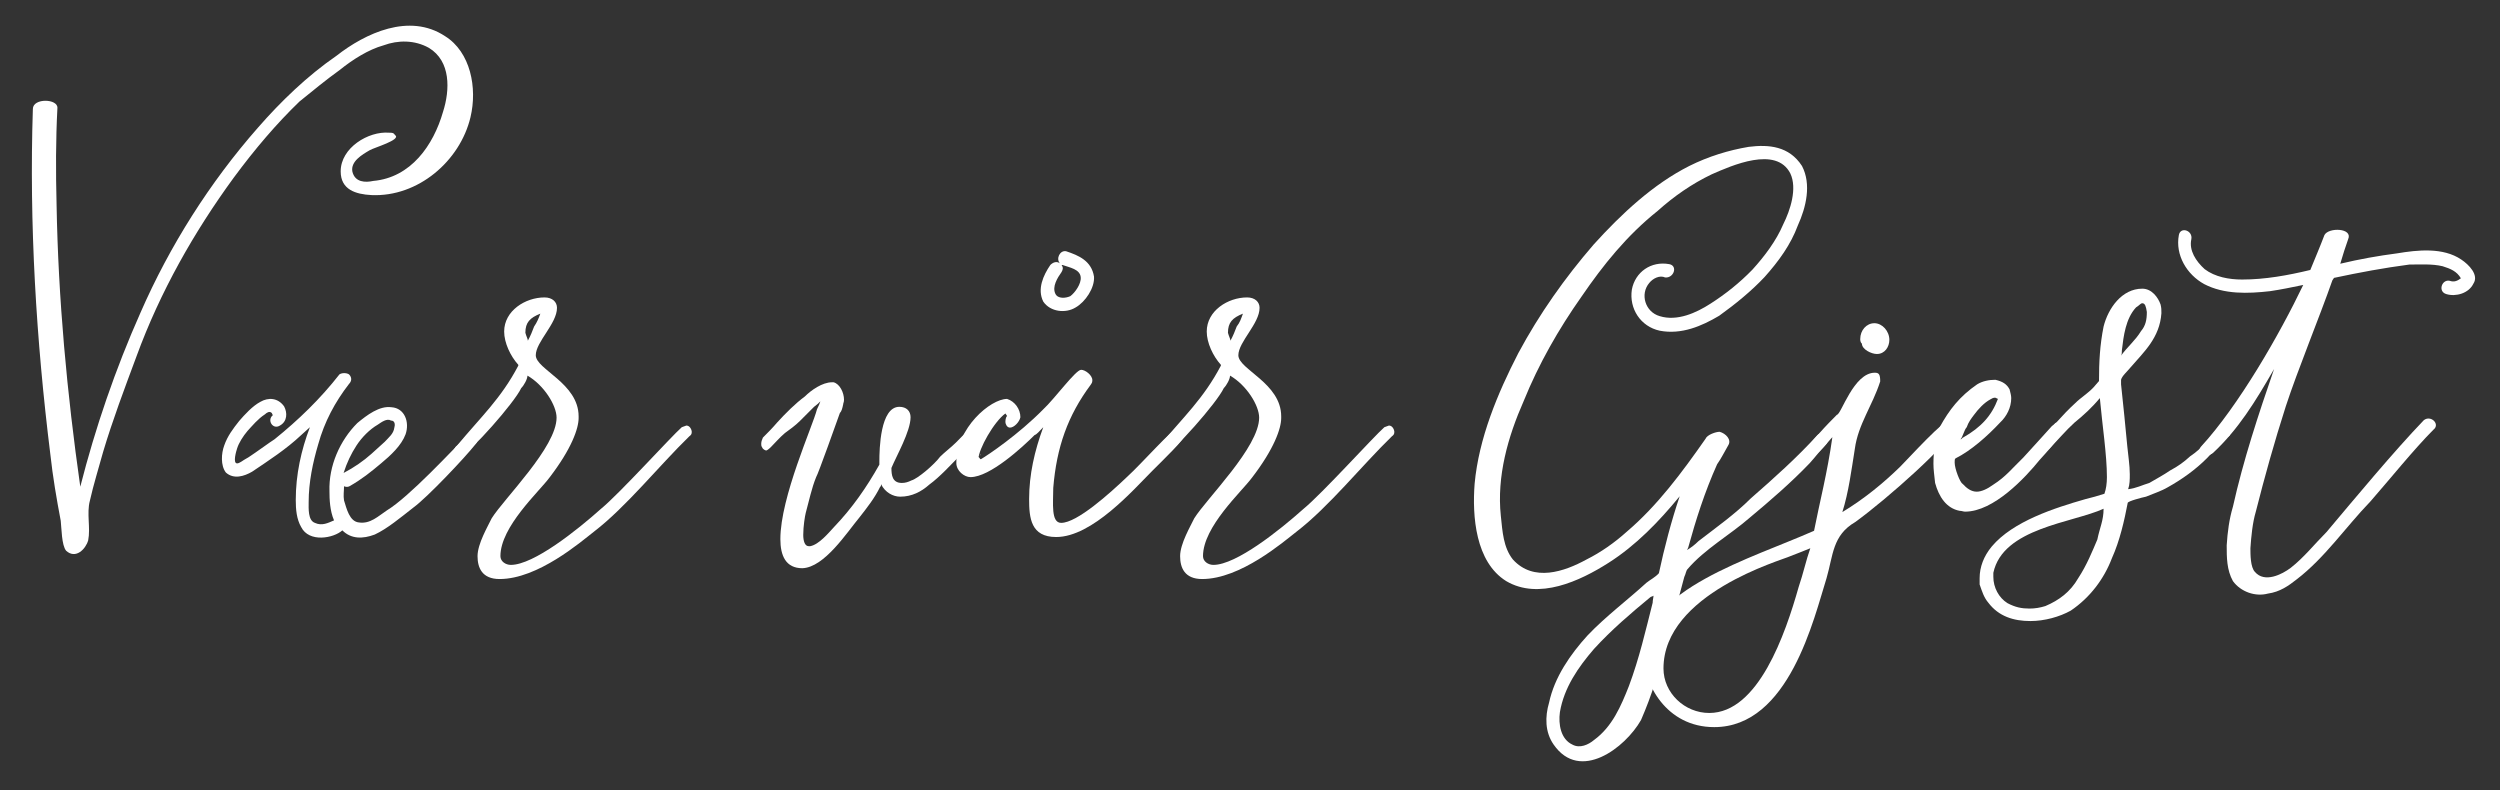 <?xml version="1.0" encoding="utf-8"?>
<!-- Generator: Adobe Illustrator 21.1.0, SVG Export Plug-In . SVG Version: 6.00 Build 0)  -->
<svg version="1.1" id="Layer_1" xmlns="http://www.w3.org/2000/svg" xmlns:xlink="http://www.w3.org/1999/xlink" x="0px" y="0px"
	 viewBox="0 0 601 190" style="enable-background:new 0 0 601 190;" xml:space="preserve">
<rect x="0" y="0" width="601" height="190" fill="#333333" stroke="none"/>
<style type="text/css">
	.st0{fill:#FFFFFF;}
</style>
<g>
	<path class="st0" d="M113.1,28.2c-2.5,10.5-12.6,19.2-23.8,18.7c-3.8-0.2-7.4-1.3-7.4-5.7c0-5.7,6.7-9.7,11.6-9.3
		c0.8,0,1.1,0,1.5,0.6c1.5,1.1-5.1,3-6.1,3.6c-1.9,1.1-4.6,2.7-4.2,5.1c0.6,2.7,3.2,2.7,5,2.3c9.1-0.8,14.5-8.6,16.8-16.6
		c1.7-5.3,1.9-12.2-3.4-15.4c-3.4-1.9-7.4-1.9-10.9-0.6c-3.6,1-7.4,3.4-10.5,5.9c-3.2,2.3-6.5,5-9.7,7.6
		c-5.5,5.3-10.7,11.4-15.8,18.3c-9.5,13-17.7,27.4-23.4,43c-2.9,7.8-5.7,15.2-8,22.9c-1.1,4-2.3,7.8-3.2,11.8
		c-0.8,3,0.2,6.5-0.4,9.5c-0.6,2.1-3,4.6-5.3,2.5c-1.1-1.3-1.1-5.5-1.3-7.2c-1-5.3-1.9-10.5-2.5-16c-3.4-27.4-5.1-55.4-4.2-83
		c0-2.7,6.1-2.5,5.9-0.2c-0.4,7.6-0.4,15.2-0.2,23.2c0.4,22.7,2.5,45.3,5.7,67.8c3.6-14.1,8.4-28.2,14.5-41.9
		c7-16,16.6-31.2,28.2-44.4c5.5-6.3,11.8-12.4,18.9-17.3C87.8,8,98.4,3,107,8.7C113.1,12.5,114.8,21.1,113.1,28.2z"/>
	<path class="st0" d="M114.3,106.8c-2.5,3.2-11.6,12.8-14.9,15.2c-3.2,2.5-6.3,5.1-9.3,6.5c-2.9,1.1-5.7,1.1-7.8-1
		c-2.1,1.9-8,3-9.9-0.8c-1.1-1.9-1.3-4.2-1.3-6.5c0-6.1,1.3-12,3.4-17.5l-2.1,1.9c-3.6,3.4-7.8,6.1-11.8,8.8
		c-1.9,1.1-4.4,1.9-6.3,0.2c-1.3-1.7-1.1-4.6-0.4-6.5c0.8-2.3,2.1-4,3.6-5.9c1.3-1.5,3.2-3.6,5.1-4.6c1.9-1.1,4.2-1,5.7,1.1
		c0.8,1.5,0.8,3.6-1,4.6c-1.7,1.1-3.2-1.3-1.7-2.5c-0.2-0.2-0.2-0.6-0.4-0.6c-0.4-0.4-1.1,0-1.5,0.4c-1.7,1.1-3,2.7-4.2,4
		c-1.1,1.3-2.1,2.9-2.5,4.2c-0.2,0.6-1.1,3.6,0,3.6c0.6,0,1.5-0.8,2.1-1.1c0.8-0.4,1.5-1,2.3-1.5c1.5-1,2.9-2.1,4.6-3.2
		c5.7-4.6,11-9.7,15.6-15.6c0.6-0.4,1.7-0.4,2.3,0c0.8,0.8,0.6,1.7,0,2.3c-3.4,4.4-5.9,9.1-7.4,14.5c-1.3,4.4-2.3,9.1-2.3,13.9
		c0,1.5-0.2,4.4,1.5,5c1.7,0.8,3.2,0,4.6-0.6c-1-2.3-1.1-5.1-1.1-7c-0.2-6.1,2.5-12.2,6.7-16.4c2.3-1.9,5.3-4.2,8.2-3.8
		c3.2,0.2,4.4,3.6,3.4,6.5c-1,2.7-3.6,5.1-5.9,7c-2.5,2.1-4.6,3.8-7.6,5.5c-0.4,0.2-0.8,0.2-1.3,0c0,1.1-0.2,2.3,0,3.4
		c0.6,1.9,1.3,5.1,3.6,5.3c2.7,0.4,4.6-1.5,6.7-2.9c5.3-3.2,15.6-14.3,20.2-19C114.4,102.3,115.6,105.5,114.3,106.8z M82.6,113.7
		c2.5-1.3,4.8-2.9,6.7-4.6l3.2-2.9c1-1.1,2.1-1.9,2.3-3.4c0.2-0.6,0.2-1.7-0.8-1.7c-1-0.6-2.3,0.4-3.2,1c-1.9,1.1-3.8,3-5.1,5
		C84.4,109.1,83.4,111.2,82.6,113.7z"/>
	<path class="st0" d="M166.3,103.8c0,0.6-0.2,0.8-0.6,1.1c-7.2,7-15.2,17-22.9,22.9c-3.2,2.5-13.5,11.4-22.7,11.4
		c-4.2,0-5.3-2.7-5.3-5.5c0-3,2.5-7.2,3.4-9.1c3-4.8,15.6-17.1,15.6-24.2c0-2.9-3-7.8-7-10.1c0,0.8-0.8,2.3-1.5,3
		c-1.7,3.6-12,15.2-14.9,16.8h-0.2c-0.6,0-1.1-0.8-1.1-1.5c0-0.4,0.2-1.1,0.8-1.5c5.7-6.9,10.5-11.2,14.7-19.2v-0.2
		c-1.9-2.1-3.4-5.3-3.4-8c0-5,5.1-8.2,9.7-8.2c1.9,0,3,1.1,3,2.5c0,3.8-5.1,8.2-5.1,11.4c0,3.4,10.3,6.7,10.3,14.7
		c0,0.2,0,0.2,0,0.4c0,2.5-1.7,7.4-7,14.3c-2.5,3.4-11.8,11.8-11.8,18.9c0,1.3,1.3,2.1,2.5,2.1c5.5,0,16-8.4,21.7-13.5
		c4.4-3.6,16.8-17.3,19.4-19.6l1.1-0.4C165.9,102.3,166.3,103.4,166.3,103.8z M129.9,75.4c-2.5,1-3.6,2.1-3.6,4.6
		c0.2,0.8,0.6,1.5,0.6,1.9c0.6-1.1,1.1-2.3,1.5-3.4C129.1,77.5,129.5,76.5,129.9,75.4z"/>
	<path class="st0" d="M235.6,103.6c0,0.4-0.2,1-0.8,1.1c-1.1,1.3-2.5,3.2-3.8,4.6c-2.5,2.5-5,5.3-7.6,7.2c-1.9,1.7-4.2,2.9-7,2.9
		c-1.7,0-3.6-1-4.6-3c0,0.2,0,0.6-0.2,0.6c-1.3,2.7-3.2,5.1-5,7.4c-3,3.6-8.4,12-13.7,12.2c-4,0-5.3-3-5.3-7
		c0-10.1,7.8-27.2,8.8-31.2l0.6-1.3c0-0.2,0.2-0.4,0.2-0.6c-0.4,0.4-0.8,0.8-1.5,1.3l-3.4,3.4c-1.1,1.1-2.5,2.1-3.6,2.9
		c-1.3,1.1-2.3,2.3-3.4,3.4c-0.6,0.6-1,0.8-1.1,0.8s-0.8-0.2-1-0.8c-0.2-0.2-0.2-0.6-0.2-0.8c0-0.6,0.2-1,0.4-1.5
		c1.1-1.1,2.3-2.3,3.4-3.6c2.1-2.3,4.4-4.6,6.7-6.3c1.5-1.5,4.2-3.4,6.5-3.4c0.2,0,0.2,0,0.4,0c1.5,0.4,2.5,2.5,2.5,4.2
		c0,0.6-0.2,0.8-0.2,1.1c-0.2,1-0.4,1.7-0.8,2.1c-0.6,1.7-5.3,14.9-5.7,15.4c-1.1,2.7-1.7,5.7-2.5,8.6c-0.2,0.8-0.6,3.2-0.6,5.3
		c0,1.5,0.4,2.7,1.3,2.7c0.2,0,0.2,0,0.4,0c2.1-0.4,4.4-3.2,5.7-4.6c4.4-4.6,7.8-9.5,10.9-15c0-0.2,0-0.4,0-0.8
		c0-2.9,0.2-13.1,4.8-13.1c1.7,0,2.7,1,2.7,2.5c0,3.4-3.4,9.3-4.6,12.2c0,1.7,0.2,3.6,2.5,3.6c0.8,0,1.5-0.2,2.3-0.6
		c1.5-0.4,5.5-3.8,6.9-5.7c1.1-1.1,2.7-2.3,3.8-3.4c1.1-1.1,2.3-2.3,3.4-3.6c0.4-0.2,0.6-0.4,1.1-0.4c0.4,0,0.6,0.2,1.1,0.4
		C235.6,103.2,235.6,103.2,235.6,103.6z"/>
	<path class="st0" d="M284.9,104.5c0,1-5.3,6.1-7.8,8.6c-4.6,4.6-14.5,16-23.2,16c-6.1,0-6.5-4.6-6.5-9.1c0-5.9,1.3-11.6,3.4-17.3
		c-1,1-1.5,1.7-2.1,1.9c-2.9,2.9-10.7,10.1-15.4,10.1c-1.5,0-3.4-1.5-3.4-3.4c0-8.4,8.2-15.4,12.2-15.4c1.9,0.6,3.2,2.5,3.2,4.4
		c-0.2,1.1-1.5,2.5-2.5,2.5c-0.8,0-1.1-1-1.1-1.3s0-1.1,0.4-1.5l-0.4-0.6c-2.7,1.9-6.5,8.6-6.5,11c0-0.2,0-0.2,0-0.6
		c0.4,0.4,0.4,0.6,0.6,0.6c1.7-1,9-5.9,15-12c2.7-2.5,7.8-9.5,9.1-9.5c1,0,2.7,1.3,2.7,2.5c0,0.6-0.2,0.8-0.4,1.1
		c-5.5,7.4-8.2,15-9,24.8c0,3.6-0.6,8.4,1.9,8.4c3.8,0,11.6-7,16-11.2c3.2-2.9,10.9-11.6,12-11.6c0.4,0,0.6,0.2,1,0.6
		C284.7,103.6,284.9,104,284.9,104.5z M235.6,109.3h0.2c-0.2,0.2-0.2,0.2-0.6,0.4C235.8,109.5,235.6,109.3,235.6,109.3z M250.8,72.5
		c-1.5-3,0-6.3,1.7-8.8c0.6-0.6,1.5-1,2.3-0.4c-1-1.1,0-3.2,1.5-2.9c3,1,6.1,2.3,6.7,6.1c0.2,2.7-2.1,6.1-4.4,7.4
		C256.2,75.4,252.5,75,250.8,72.5z M253.7,70.6c0.6,1.3,2.5,1.1,3.6,0.6c1.1-0.8,2.7-3,2.5-4.6c-0.2-1.9-2.7-2.3-4.4-2.9h-0.2
		c0.4,0.6,0.4,1,0,1.7C254.2,66.8,252.9,68.9,253.7,70.6z"/>
	<path class="st0" d="M335.2,103.8c0,0.6-0.2,0.8-0.6,1.1c-7.2,7-15.2,17-22.9,22.9c-3.2,2.5-13.5,11.4-22.7,11.4
		c-4.2,0-5.3-2.7-5.3-5.5c0-3,2.5-7.2,3.4-9.1c3-4.8,15.6-17.1,15.6-24.2c0-2.9-3-7.8-7-10.1c0,0.8-0.8,2.3-1.5,3
		c-1.7,3.6-12,15.2-14.9,16.8h-0.2c-0.6,0-1.1-0.8-1.1-1.5c0-0.4,0.2-1.1,0.8-1.5c5.7-6.9,10.5-11.2,14.7-19.2v-0.2
		c-1.9-2.1-3.4-5.3-3.4-8c0-5,5.1-8.2,9.7-8.2c1.9,0,3,1.1,3,2.5c0,3.8-5.1,8.2-5.1,11.4c0,3.4,10.3,6.7,10.3,14.7
		c0,0.2,0,0.2,0,0.4c0,2.5-1.7,7.4-7,14.3c-2.5,3.4-11.8,11.8-11.8,18.9c0,1.3,1.3,2.1,2.5,2.1c5.5,0,16-8.4,21.7-13.5
		c4.4-3.6,16.8-17.3,19.4-19.6l1.1-0.4C334.8,102.3,335.2,103.4,335.2,103.8z M298.8,75.4c-2.5,1-3.6,2.1-3.6,4.6
		c0.2,0.8,0.6,1.5,0.6,1.9c0.6-1.1,1.1-2.3,1.5-3.4C298.1,77.5,298.4,76.5,298.8,75.4z"/>
	<path class="st0" d="M439,106.8c-1.3,1.3-2.7,3.2-4,4.6c-4.4,4.6-9.5,9-14.3,13c-4.8,4.2-10.9,7.6-15,12.4
		c-0.4,0.4-0.4,1.1-0.8,1.9c-1.3,5-2.7,9.7-3.8,15c-1,3.4-2.1,6.9-3.2,10.3c-1,3.2-2.1,6.1-3.4,9.1c-3.8,6.7-14.7,15-21,5.9
		c-2.1-3-2.1-6.7-1.1-10.1c1.3-6.1,5.1-11.6,9.3-16.2c4.4-4.6,9.5-8.4,14.1-12.6c1-0.8,2.1-1.3,3-2.3c1.3-6.1,3-12.6,5-18.5
		c-5,6.1-10.5,11.8-17.1,16c-6.9,4.4-16.8,9-24.6,4.4c-7.4-4.6-8.2-15.6-7.6-23.4c1-10.9,5.5-21.7,10.5-31.4
		c5.1-9.5,11.2-18.1,18.1-26.1c6.7-7.4,14.3-14.5,23-18.9c4.6-2.3,9.5-3.8,14.3-4.6c4.8-0.6,9.7-0.2,12.8,4.6c2.3,4.4,1,9.9-1,14.3
		c-1.7,4.6-4.6,8.6-8,12.4c-3.2,3.4-7,6.5-10.9,9.3c-4.2,2.5-9.1,4.6-14.3,3.6c-4.6-1-7.4-5.3-6.7-9.9c0.8-4.2,4.6-6.9,9-6.1
		c2.1,0.4,1.1,3.4-1,3.2c-1.3-0.6-2.9,0.2-3.8,1.3c-2.3,2.7-1,7,2.5,8c4.2,1.3,8.8-0.8,12.2-3c3.6-2.3,7-5,10.1-8.2
		c2.9-3.2,5.7-6.9,7.4-10.9c1.7-3.4,3.4-8.6,1.7-12.2c-3.4-6.7-14.1-1.9-18.9,0.2c-4.8,2.3-9.1,5.3-13,8.8
		c-7.4,5.9-13.1,13-18.3,20.6c-5.5,7.8-10.3,16.2-13.9,25.1c-3.8,8.6-6.5,18.1-5.5,27.6c0.4,3.8,0.6,7.6,2.9,10.5
		c5,5.5,12.4,2.9,17.7,0c3.4-1.7,6.7-4,9.7-6.7c7.4-6.3,13.3-14.3,18.9-22.3c0.4-1,2.5-1.7,3.4-1.7c1.5,0.4,2.9,1.9,2.1,3.2
		c-1,1.7-1.7,3.2-2.7,4.6c-3,6.7-5.1,13.3-7,20.2c0,0-0.2,0.2-0.2,0.4c1-0.6,1.9-1.3,2.7-2.1c4.4-3.4,8.8-6.5,12.6-10.3
		c5.5-4.8,11.2-9.9,16-15.2C438.4,103.2,440.3,105.1,439,106.8z M383.2,177.9c4.4-3.2,6.5-8.2,8.4-13c2.5-6.7,4-13.3,5.7-20
		c0-0.6,0.2-1.3,0.2-1.7c-0.2,0.2-0.6,0.2-0.8,0.4c-4.6,3.8-9.3,7.8-13.5,12.4c-3.8,4.4-7.2,9.3-8.2,15.2c-0.4,2.9,0.2,6.5,3,7.8
		C379.8,180,381.9,179,383.2,177.9z"/>
	<path class="st0" d="M470.6,102.1c-1.5,4.2-17,17.9-24.6,23.4c-5.5,3.2-5.3,8-6.9,13.5c-3,9.5-9,35.8-27,35.8
		c-11.6,0-17-10.5-17-17.5c0-15.6,25.9-23,41-29.7c1.3-6.7,3.2-13.9,4.4-22.5c-1.1,1.1-3.4,4.4-4.8,4.4c-0.4,0-1.9,0-1.5-1
		c1-2.3,5.1-6.5,7.4-8.8c1,0,4-10.1,9.1-10.1c1,0,1.3,0.4,1.3,2.1c-1.9,5.9-5.3,10.3-6.1,16.2c-0.8,5-1.5,10.5-3,15.2
		c5.3-3.2,9.9-7,13.9-10.9c2.3-2.3,10.5-11.4,12.2-11.4c0.2,0,0.6-0.4,1,0S470.8,101.5,470.6,102.1z M435.2,131.8
		c-1.5,0.6-3.2,1.3-4.8,1.9c-2.1,1-30.5,9-30.5,27c0,5.9,5.1,10.7,11,10.7c11.8,0,18.3-19,21.5-30.3
		C433.5,137.9,434.2,134.6,435.2,131.8z M447.2,81.5c0-2.1,1.5-3.8,3.4-3.8c1.9,0,3.6,1.9,3.6,4c0,1.7-1.1,3.4-3,3.4
		c-1.3,0-3.6-1.1-3.6-2.5C447.2,82.3,447.2,81.7,447.2,81.5z"/>
	<path class="st0" d="M495.8,103.4c-1,2.5-4.2,5.7-5.5,7.2c-3.4,4.2-11,12.4-17.9,12.4c-0.4,0-0.8-0.2-1.3-0.2
		c-3.2-0.6-5-3.4-5.9-6.7c-0.2-1.9-0.4-3.2-0.4-4.6c0-3,0.4-5.9,1.5-8.8c2.3-4.2,4.8-7.4,9-10.3c1.3-0.8,2.9-1.1,4.4-1.1
		c1.7,0.4,2.7,1,3.4,2.3c0.2,0.8,0.4,1.5,0.4,2.1c0,2.3-1.1,4.4-2.7,5.9c-3,3.2-6.9,6.7-10.7,8.6c-0.2,0.2-0.2,0.4-0.2,1
		c0,1.5,1.3,4.8,1.9,5.1c1,1.1,2.1,1.9,3.4,1.9c1.1,0,2.5-0.6,4-1.7c3-1.9,4.6-4,7.2-6.5c2.7-2.9,4.6-5.1,6.9-7.6
		c0.4-0.2,0.8-0.8,1-0.8s1,0.4,1.3,0.8C495.8,102.6,495.8,103.2,495.8,103.4z M479.6,95.6c-0.4,0-0.8,0.2-1.1,0.4
		c-1.5,0.8-2.9,2.3-4,3.8c-0.6,0.8-1.3,1.7-1.7,2.9c-0.6,0.6-1,2.5-1.5,2.9c0.4,0,0.4-0.4,0.6-0.4c4.4-2.5,6.9-5.3,8.4-9.3
		C480,95.8,479.8,95.6,479.6,95.6z"/>
	<path class="st0" d="M536.1,104.3c0,0.4-0.2,0.6-0.8,0.8c-1.5,1.7-3.2,3.4-4.8,5.1c-2.7,2.7-5.9,5-9.3,6.9c-1.7,1-3.4,1.5-5.3,2.3
		c-1,0.2-4.4,1.1-4.4,1.5c-0.8,4.2-1.9,9.1-3.8,13.3c-1.9,5-5.3,9.5-9.9,12.6c-2.7,1.5-6.3,2.5-9.7,2.5c-4,0-7.6-1.1-10.1-4.4
		c-1.1-1.3-1.5-2.7-2.1-4.4c0-0.4,0-1.1,0-1.5c0-2.7,1-5.3,2.9-7.6c5.1-6.1,15.2-9.3,22.5-11.4c1.7-0.4,3-0.8,4.6-1.3
		c0.4-1.1,0.6-2.5,0.6-4c0-5.3-1.1-12.4-1.7-19c-1.9,2.3-4,4.2-6.1,5.9c-2.1,1.9-3.8,4-6.1,6.3c-0.6,0.4-0.8,0.6-1.1,0.6
		s-0.8-0.2-1-0.4c-0.6-0.2-0.6-0.6-0.6-1c0-0.2,0-0.8,0.4-1.1c2.9-3,5.3-6.1,8.6-9.1c1.3-1.3,3-2.3,4.4-3.8l1.3-1.5
		c0-4.6,0.2-8.6,1.1-13.1c1.1-4.4,4.4-9.1,9.3-9.1c2.3,0,3.8,2.1,4.4,3.8c0.2,0.8,0.2,1.3,0.2,2.1c-0.4,5.9-4.2,9.3-7.4,13
		c-0.8,1-2.1,2.1-2.3,3c0,0.4,0,0.8,0,1.1c0.6,5.3,1,9.9,1.5,14.9c0.2,2.1,0.6,4.6,0.6,6.7c0,1.3,0,2.5-0.4,3.6
		c1.9-0.2,3.4-1,5.1-1.5c1.7-1,3.4-1.9,5-3c1.9-1,3.4-2.1,4.8-3.4c1.5-1,2.7-2.1,3.4-3c1-0.8,2.1-1.9,3.2-3c0.6-0.4,0.8-0.6,1.1-0.6
		c0.6,0,0.8,0.2,1.1,0.6C536,103.6,536.1,104,536.1,104.3z M499.6,139c2.1-3.2,3.4-6.5,4.6-9.3c0.6-2.9,1.5-4.6,1.5-7.4
		c-7.4,3.4-24.2,4.6-26.5,15.4c0,0.2,0,0.6,0,1c0,2.5,1.3,5,3.4,6.3c1.9,1,3.4,1.3,5.3,1.3c1.3,0,2.5-0.2,3.8-0.6
		C495,144.3,497.7,142.3,499.6,139z M516.1,75c-0.2-1.3-0.4-2.1-1.1-2.1c-0.4,0-0.8,0.6-1.5,1c-2.5,2.7-3,6.9-3.4,10.3
		c0,0.4,0,1-0.2,1.3c1.5-2.1,3.4-3.6,4.8-5.9C515.8,78.3,516.1,76.9,516.1,75z"/>
	<path class="st0" d="M594.6,68.2c-1.1,2.3-4.2,3.2-6.5,2.5c-2.1-0.6-1.1-3.6,0.8-3.2c1.1,0.4,1.9,0,2.7-0.6c-1-1.7-2.5-2.3-4.4-2.9
		c-2.5-0.6-5.5-0.4-8-0.4c-6.1,0.8-12,1.9-18.1,3.2l-0.4,0.6c-3,8.6-8.4,21.7-11.2,30.3c-2.7,8.4-5.1,17-7.2,25.3
		c-0.8,2.7-1.1,5.9-1.3,8.8c0,1.5,0,4.6,1.1,5.7c2.3,2.7,6.5,0.6,8.6-1c3.2-2.5,5.7-5.7,8.6-8.6c6.9-8.2,16.2-19.4,23.4-26.9
		c1.7-1.3,4,1,2.3,2.3c-4.6,4.6-10.9,12.4-15.2,17.3c-5.9,6.1-10.9,13.5-17.7,18.7c-1.9,1.5-4,3-6.9,3.4c-3,0.8-6.5-0.4-8.4-3
		c-1.5-2.7-1.5-5.7-1.5-8.6c0.2-3.2,0.6-6.3,1.5-9.3c2.5-11.2,6.1-22.1,9.9-33.1c-4.6,8-8.6,14.5-14.7,20.2
		c-1.7,1.3-4.2,0.2-2.9-1.5c9.1-9.9,18.9-27,24.6-38.9c-2.9,0.6-5.3,1.1-8,1.5c-5.3,0.6-11,0.8-15.8-1.7c-4.2-2.3-7-7-6.1-11.8
		c0.4-2.1,3.4-1.1,3,1c-0.6,2.7,1.1,5.3,3.2,7.2c2.5,1.9,5.9,2.5,9,2.5c5.5,0,11-1,16.4-2.3c1.1-2.7,2.3-5.5,3.4-8.4
		c1-1.9,6.9-1.7,5.7,1c-0.6,1.7-1.3,3.8-1.9,5.9c4.6-1.1,9.1-1.9,13.7-2.5c4.8-0.8,11-1.5,15.4,1.5C593.5,63.6,596,66.1,594.6,68.2z
		"/>
</g>
</svg>
